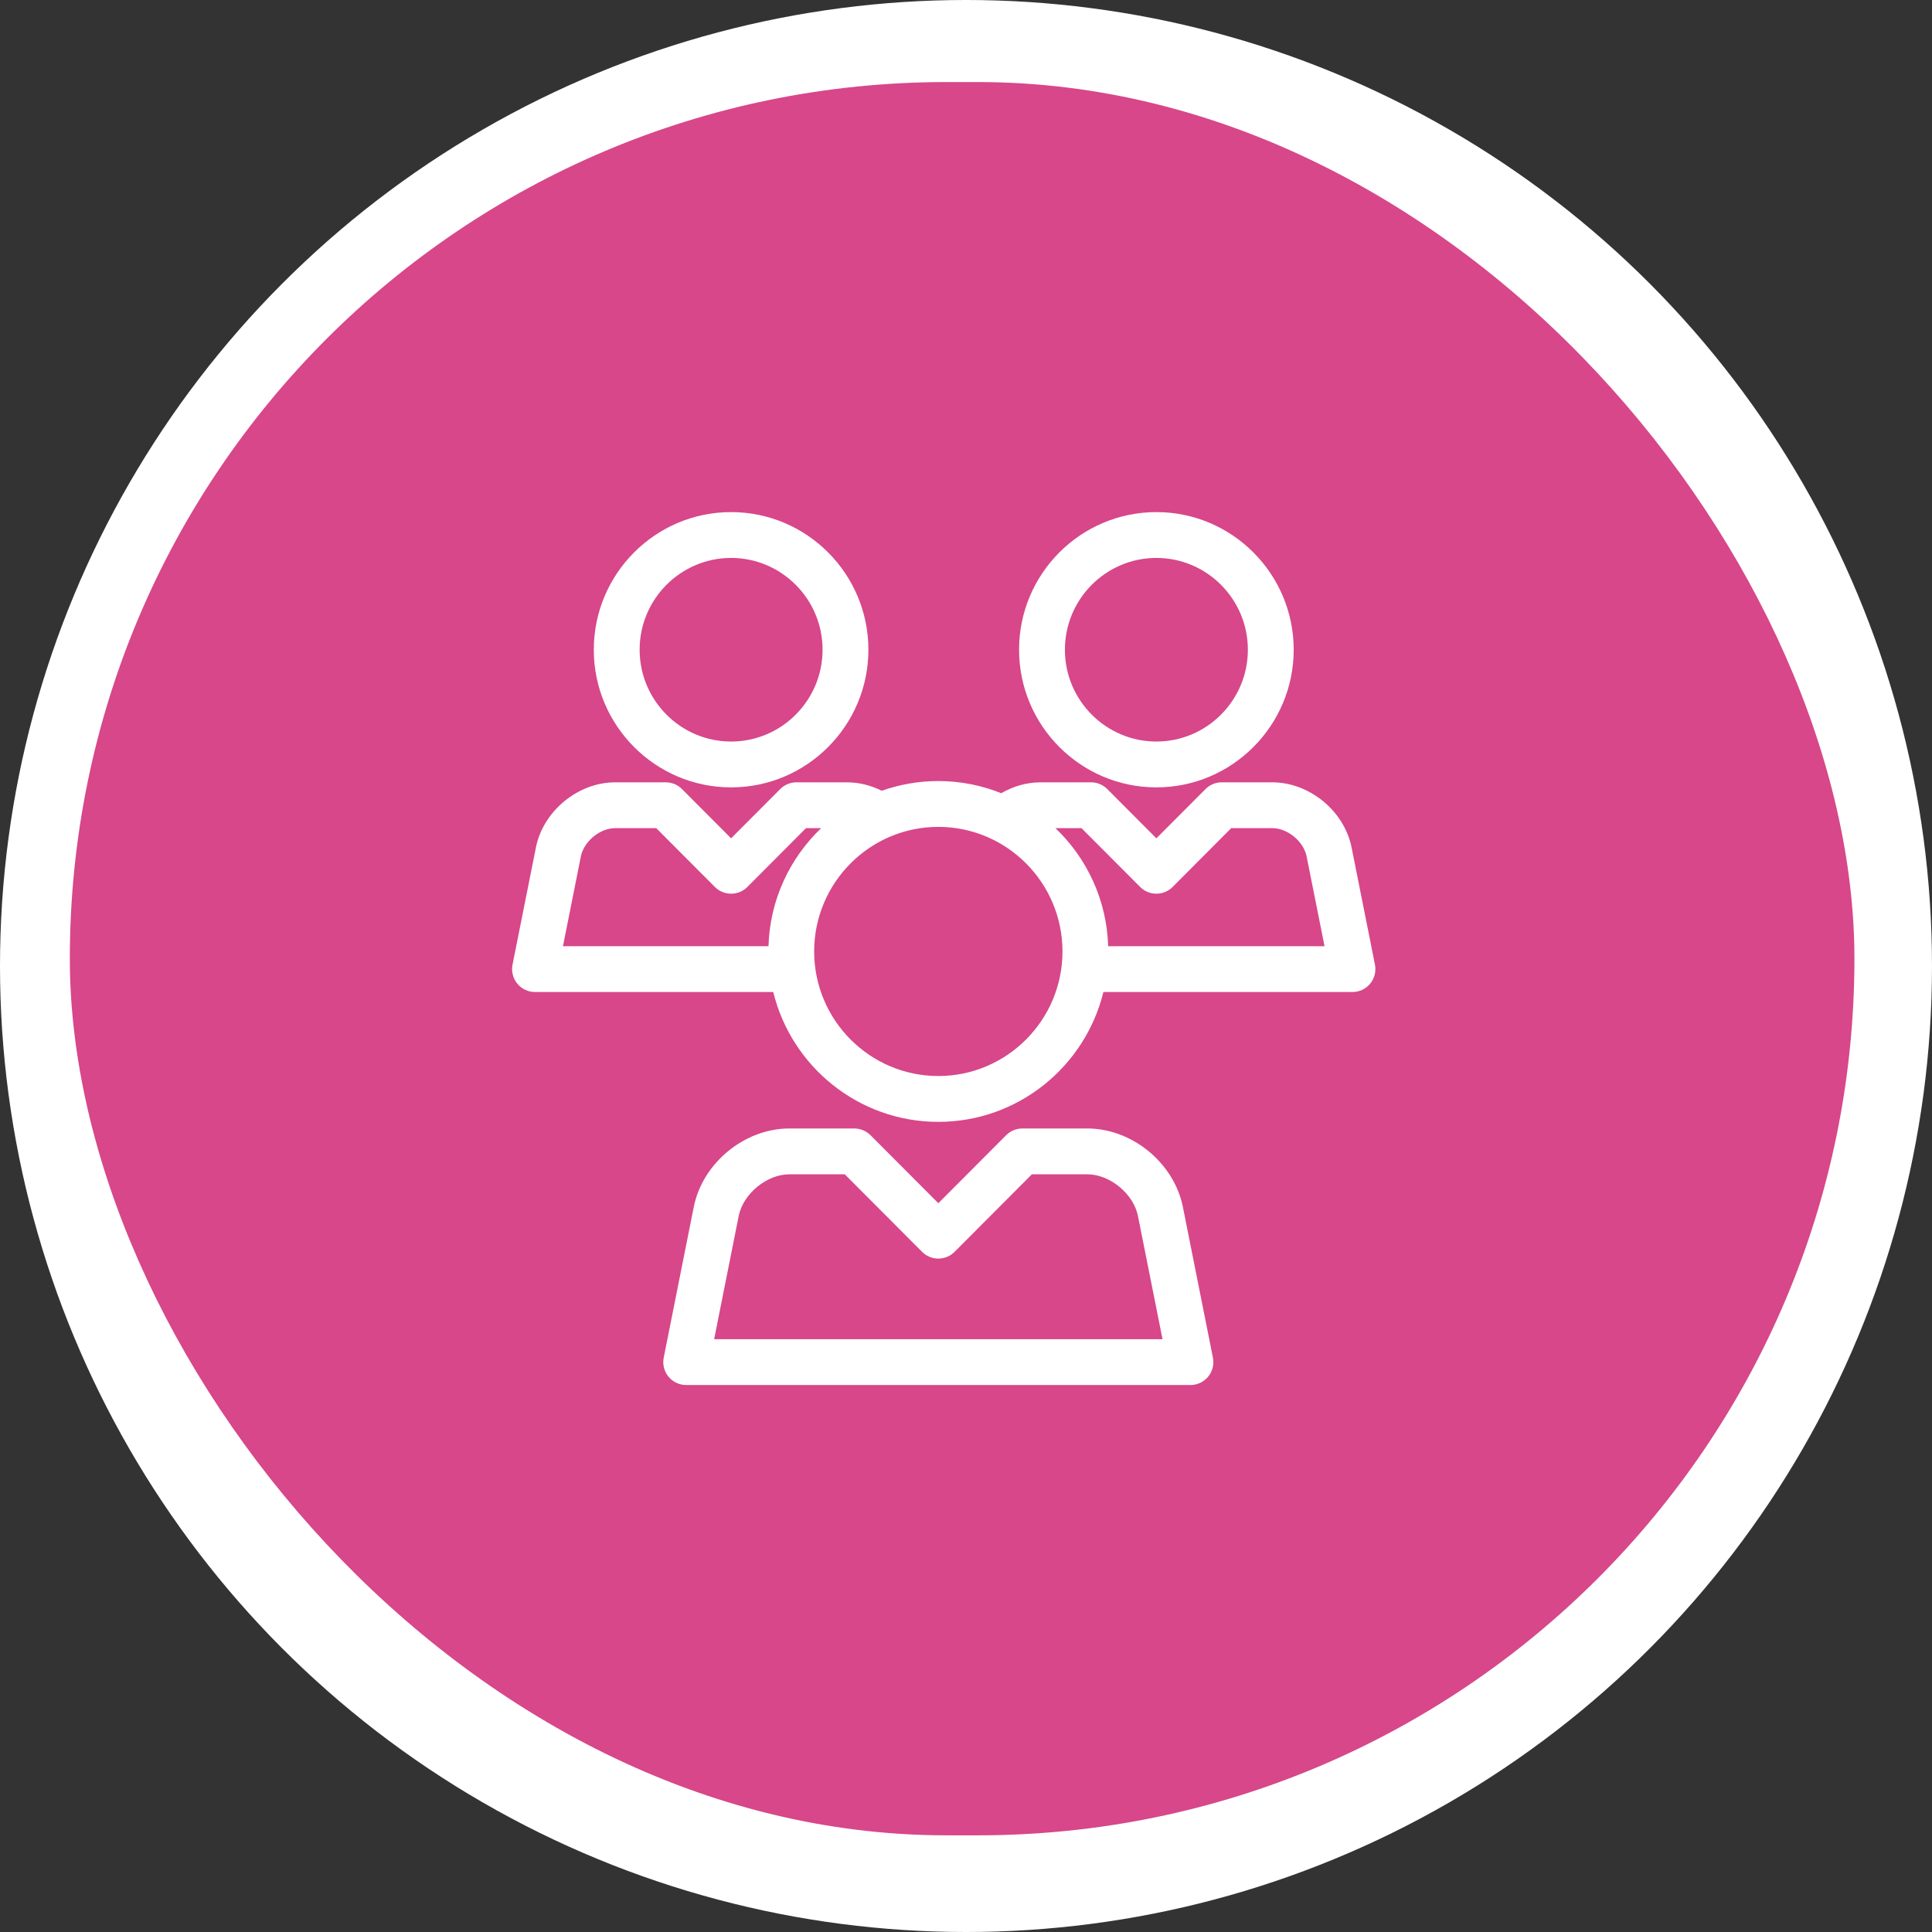 <svg width="83" height="83" viewBox="0 0 83 83" fill="none" xmlns="http://www.w3.org/2000/svg">
<rect x="0" y="0" width="83" height="83" fill="#333333" stroke="none"/>
<circle cx="41.5" cy="41.5" r="41.5" fill="white"/>
<rect x="3" y="3.525" width="76.667" height="75.322" rx="37.661" fill="#D74789"/>
<path d="M31.409 33.826C34.661 33.826 37.307 31.173 37.307 27.913C37.307 24.652 34.661 22 31.409 22C28.156 22 25.51 24.652 25.51 27.913C25.51 31.173 28.156 33.826 31.409 33.826ZM31.409 23.969C33.575 23.969 35.338 25.738 35.338 27.913C35.338 30.087 33.575 31.857 31.409 31.857C29.242 31.857 27.479 30.087 27.479 27.913C27.479 25.738 29.242 23.969 31.409 23.969Z" fill="white"/>
<path d="M49.679 33.826C52.931 33.826 55.578 31.173 55.578 27.913C55.578 24.652 52.931 22 49.679 22C46.426 22 43.78 24.652 43.78 27.913C43.78 31.173 46.426 33.826 49.679 33.826ZM49.679 23.969C51.846 23.969 53.609 25.738 53.609 27.913C53.609 30.087 51.846 31.857 49.679 31.857C47.512 31.857 45.749 30.087 45.749 27.913C45.749 25.738 47.512 23.969 49.679 23.969Z" fill="white"/>
<path d="M59.069 41.441L58.065 36.409C57.752 34.839 56.255 33.609 54.657 33.609H52.487C52.225 33.609 51.974 33.713 51.79 33.898L49.679 36.015L47.568 33.898C47.383 33.713 47.133 33.609 46.871 33.609H44.701C44.105 33.609 43.525 33.781 43.014 34.077C42.177 33.741 41.266 33.554 40.31 33.554C39.459 33.554 38.641 33.703 37.88 33.972C37.419 33.741 36.909 33.609 36.387 33.609H34.217C33.956 33.609 33.705 33.713 33.52 33.898L31.409 36.015L29.298 33.898C29.114 33.713 28.863 33.609 28.601 33.609H26.431C24.833 33.609 23.336 34.839 23.023 36.409L22.019 41.441C21.961 41.73 22.036 42.03 22.223 42.258C22.41 42.486 22.69 42.618 22.985 42.618H33.219C34.001 45.816 36.883 48.196 40.311 48.196C43.738 48.196 46.62 45.816 47.403 42.618H58.103C58.398 42.618 58.677 42.486 58.864 42.258C59.051 42.03 59.127 41.73 59.069 41.441ZM24.954 36.794C25.083 36.146 25.773 35.578 26.431 35.578H28.193L30.712 38.105C30.897 38.29 31.148 38.394 31.409 38.394C31.671 38.394 31.922 38.29 32.106 38.105L34.626 35.578H35.278C33.932 36.864 33.074 38.657 33.014 40.65H24.185L24.954 36.794ZM40.311 46.227C37.37 46.227 34.977 43.826 34.977 40.875C34.977 37.924 37.369 35.523 40.311 35.523C43.252 35.523 45.645 37.924 45.645 40.875C45.645 43.826 43.252 46.227 40.311 46.227ZM47.608 40.65C47.547 38.657 46.69 36.864 45.343 35.578H46.462L48.982 38.105C49.166 38.29 49.417 38.394 49.679 38.394C49.941 38.394 50.191 38.29 50.376 38.105L52.895 35.578H54.657C55.315 35.578 56.005 36.146 56.134 36.794L56.903 40.65H47.608Z" fill="white"/>
<path d="M50.818 51.854C50.44 49.962 48.636 48.48 46.712 48.48H43.921C43.66 48.48 43.409 48.585 43.224 48.77L40.311 51.691L37.398 48.77C37.213 48.585 36.962 48.48 36.701 48.48H33.91C31.985 48.48 30.182 49.962 29.804 51.854L28.514 58.325C28.456 58.614 28.531 58.913 28.718 59.142C28.905 59.369 29.185 59.502 29.48 59.502H51.143C51.437 59.502 51.717 59.369 51.904 59.142C52.091 58.913 52.166 58.614 52.108 58.325L50.818 51.854ZM30.68 57.533L31.735 52.239C31.925 51.286 32.942 50.449 33.91 50.449H36.292L39.614 53.781C39.799 53.966 40.05 54.07 40.311 54.07C40.573 54.07 40.824 53.966 41.008 53.781L44.33 50.449H46.712C47.68 50.449 48.697 51.286 48.887 52.239L49.943 57.533H30.68Z" fill="white"/>
</svg>
